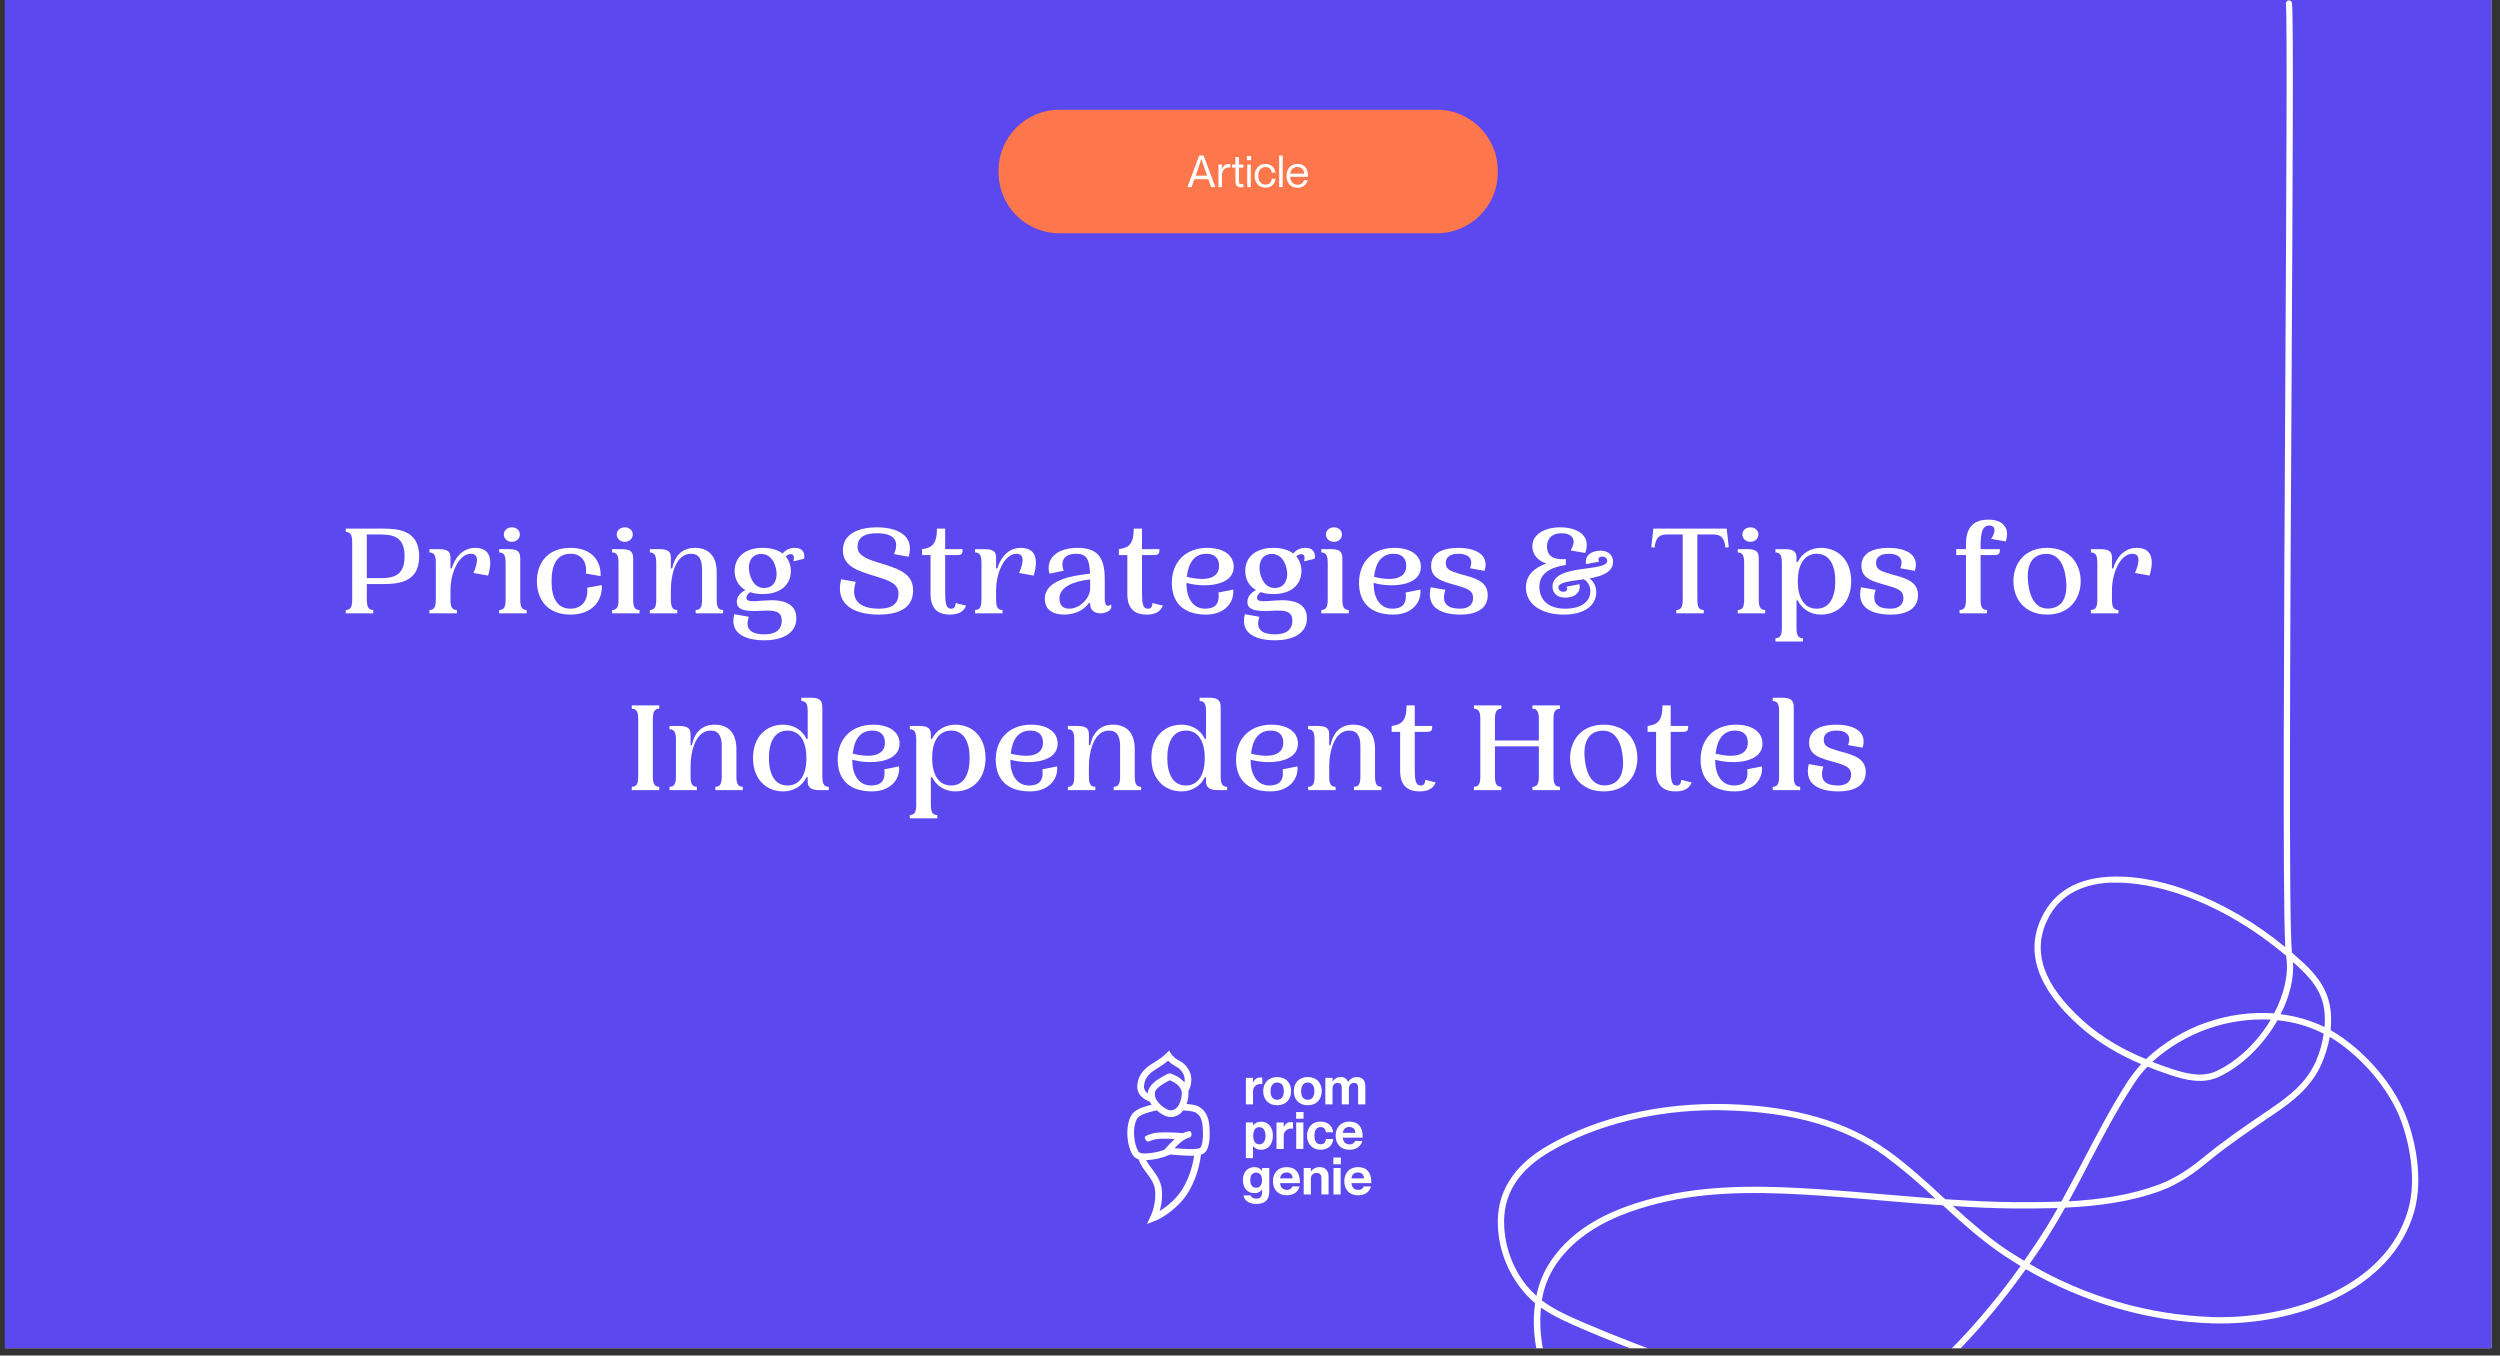 <svg xmlns="http://www.w3.org/2000/svg" xmlns:xlink="http://www.w3.org/1999/xlink" width="450" zoomAndPan="magnify" viewBox="0 0 337.5 183" height="244" preserveAspectRatio="xMidYMid meet" version="1.0"><rect x="0" y="0" width="337.5" height="183" fill="#333333" stroke="none"/><defs><g/><clipPath id="3d0218a67b"><path d="M 0.668 0 L 336.336 0 L 336.336 182.004 L 0.668 182.004 Z M 0.668 0 " clip-rule="nonzero"/></clipPath><clipPath id="9d3db6e98d"><path d="M 134.809 14.816 L 202.215 14.816 L 202.215 31.488 L 134.809 31.488 Z M 134.809 14.816 " clip-rule="nonzero"/></clipPath><clipPath id="ce0a4ad530"><path d="M 143.012 14.816 L 193.988 14.816 C 198.52 14.816 202.195 18.488 202.195 23.02 L 202.195 23.285 C 202.195 27.816 198.52 31.488 193.988 31.488 L 143.012 31.488 C 138.48 31.488 134.809 27.816 134.809 23.285 L 134.809 23.02 C 134.809 18.488 138.48 14.816 143.012 14.816 Z M 143.012 14.816 " clip-rule="nonzero"/></clipPath><clipPath id="1b887e39f8"><path d="M 167 145 L 185.809 145 L 185.809 163 L 167 163 Z M 167 145 " clip-rule="nonzero"/></clipPath><clipPath id="d152e47d12"><path d="M 152 141.223 L 164 141.223 L 164 165.84 L 152 165.84 Z M 152 141.223 " clip-rule="nonzero"/></clipPath><clipPath id="9c9b0a9e16"><path d="M 202.195 0 L 326.766 0 L 326.766 182.004 L 202.195 182.004 Z M 202.195 0 " clip-rule="nonzero"/></clipPath></defs><g clip-path="url(#3d0218a67b)"><path fill="#ffffff" d="M 0.668 0 L 336.336 0 L 336.336 182.004 L 0.668 182.004 Z M 0.668 0 " fill-opacity="1" fill-rule="nonzero"/><path fill="#5b48ee" d="M 0.668 0 L 336.336 0 L 336.336 182.004 L 0.668 182.004 Z M 0.668 0 " fill-opacity="1" fill-rule="nonzero"/></g><g clip-path="url(#9d3db6e98d)"><g clip-path="url(#ce0a4ad530)"><path fill="#fe764b" d="M 134.809 14.816 L 202.215 14.816 L 202.215 31.488 L 134.809 31.488 Z M 134.809 14.816 " fill-opacity="1" fill-rule="nonzero"/></g></g><g fill="#ffffff" fill-opacity="1"><g transform="translate(160.227, 25.259)"><g><path d="M 2.895 -1.066 L 3.27 0 L 3.848 0 L 2.262 -4.266 L 1.66 -4.266 L 0.082 0 L 0.637 0 L 1.016 -1.066 Z M 1.195 -1.547 L 1.953 -3.77 L 1.965 -3.77 L 2.723 -1.547 Z M 1.195 -1.547 "/></g></g></g><g fill="#ffffff" fill-opacity="1"><g transform="translate(164.16, 25.259)"><g><path d="M 0.328 -3.043 L 0.328 0 L 0.805 0 L 0.805 -1.625 C 0.805 -2.207 1.18 -2.648 1.742 -2.648 C 1.812 -2.648 1.867 -2.645 1.938 -2.633 L 1.938 -3.109 C 1.855 -3.121 1.773 -3.125 1.66 -3.125 C 1.223 -3.125 0.98 -2.84 0.816 -2.441 L 0.805 -2.441 L 0.805 -3.043 Z M 0.328 -3.043 "/></g></g></g><g fill="#ffffff" fill-opacity="1"><g transform="translate(166.219, 25.259)"><g><path d="M 0.121 -3.043 L 0.121 -2.625 L 0.566 -2.625 L 0.566 -0.816 C 0.566 -0.125 0.879 0.031 1.324 0.031 C 1.434 0.031 1.504 0.023 1.641 0 L 1.641 -0.406 C 1.539 -0.395 1.492 -0.387 1.391 -0.387 C 1.121 -0.387 1.043 -0.473 1.043 -0.793 L 1.043 -2.625 L 1.641 -2.625 L 1.641 -3.043 L 1.043 -3.043 L 1.043 -4.059 L 0.566 -4.059 L 0.566 -3.043 Z M 0.121 -3.043 "/></g></g></g><g fill="#ffffff" fill-opacity="1"><g transform="translate(168.051, 25.259)"><g><path d="M 0.281 -4.207 L 0.281 -3.633 L 0.852 -3.633 L 0.852 -4.207 Z M 0.328 -3.043 L 0.328 0 L 0.805 0 L 0.805 -3.043 Z M 0.328 -3.043 "/></g></g></g><g fill="#ffffff" fill-opacity="1"><g transform="translate(169.184, 25.259)"><g><path d="M 2.5 -1.945 L 3 -1.945 C 2.93 -2.625 2.418 -3.125 1.664 -3.125 C 0.777 -3.125 0.191 -2.477 0.191 -1.523 C 0.191 -0.566 0.777 0.082 1.664 0.082 C 2.418 0.082 2.961 -0.43 3 -1.121 L 2.5 -1.121 C 2.477 -0.758 2.281 -0.336 1.664 -0.336 C 0.941 -0.336 0.691 -0.949 0.691 -1.523 C 0.691 -2.094 0.941 -2.711 1.664 -2.711 C 2.273 -2.711 2.477 -2.281 2.5 -1.945 Z M 2.5 -1.945 "/></g></g></g><g fill="#ffffff" fill-opacity="1"><g transform="translate(172.359, 25.259)"><g><path d="M 0.328 -4.266 L 0.328 0 L 0.805 0 L 0.805 -4.266 Z M 0.328 -4.266 "/></g></g></g><g fill="#ffffff" fill-opacity="1"><g transform="translate(173.493, 25.259)"><g><path d="M 1.672 0.09 C 2.453 0.09 2.883 -0.371 3.039 -0.938 L 2.555 -0.938 C 2.5 -0.723 2.273 -0.32 1.676 -0.32 C 1.008 -0.32 0.703 -0.859 0.691 -1.395 L 3.074 -1.395 C 3.078 -1.445 3.078 -1.547 3.078 -1.637 C 3.078 -2.523 2.559 -3.133 1.672 -3.133 C 0.77 -3.133 0.191 -2.5 0.191 -1.527 C 0.191 -0.602 0.711 0.09 1.672 0.09 Z M 1.648 -2.723 C 2.215 -2.723 2.57 -2.316 2.57 -1.812 L 0.691 -1.812 C 0.723 -2.344 1.121 -2.723 1.648 -2.723 Z M 1.648 -2.723 "/></g></g></g><g clip-path="url(#1b887e39f8)"><path fill="#ffffff" d="M 168.191 145.516 L 168.191 149.094 L 169.16 149.094 L 169.16 147.363 C 169.152 147.227 169.172 147.094 169.223 146.965 C 169.27 146.836 169.344 146.723 169.441 146.625 C 169.535 146.527 169.648 146.453 169.777 146.402 C 169.906 146.352 170.039 146.328 170.18 146.332 C 170.258 146.332 170.336 146.34 170.414 146.355 L 170.414 145.48 C 170.309 145.465 170.199 145.457 170.094 145.461 C 169.664 145.461 169.359 145.727 169.176 146.125 L 169.16 146.125 L 169.16 145.516 Z M 172.418 149.207 C 173.602 149.207 174.301 148.426 174.301 147.297 C 174.301 146.172 173.594 145.402 172.426 145.402 C 171.238 145.402 170.531 146.191 170.531 147.312 C 170.531 148.434 171.242 149.207 172.418 149.207 Z M 172.426 148.473 C 171.832 148.473 171.527 148.02 171.527 147.305 C 171.527 146.594 171.832 146.141 172.426 146.141 C 173.02 146.141 173.316 146.59 173.316 147.305 C 173.316 148.02 173.012 148.469 172.426 148.469 Z M 176.543 149.207 C 177.727 149.207 178.434 148.426 178.434 147.297 C 178.434 146.172 177.73 145.398 176.559 145.398 C 175.367 145.398 174.66 146.188 174.66 147.309 C 174.66 148.43 175.367 149.207 176.543 149.207 Z M 176.551 148.473 C 175.957 148.473 175.652 148.02 175.652 147.305 C 175.652 146.594 175.957 146.141 176.551 146.141 C 177.145 146.141 177.441 146.59 177.441 147.305 C 177.441 148.02 177.137 148.469 176.551 148.469 Z M 178.918 149.098 L 179.891 149.098 L 179.891 146.98 C 179.891 146.461 180.16 146.195 180.574 146.195 C 181.023 146.195 181.137 146.426 181.137 146.941 L 181.137 149.094 L 182.102 149.094 L 182.102 146.98 C 182.102 146.461 182.371 146.195 182.781 146.195 C 183.234 146.195 183.344 146.426 183.344 146.941 L 183.344 149.094 L 184.32 149.094 L 184.32 146.648 C 184.32 145.852 183.918 145.402 183.188 145.402 C 182.609 145.402 182.277 145.676 181.984 146.035 L 181.973 146.035 C 181.902 145.836 181.777 145.676 181.602 145.559 C 181.426 145.445 181.23 145.391 181.016 145.402 C 180.531 145.395 180.16 145.598 179.906 146.008 L 179.891 146.008 L 179.891 145.516 L 178.922 145.516 Z M 169.176 154.727 C 169.449 155.066 169.809 155.23 170.25 155.219 C 171.199 155.219 171.84 154.496 171.84 153.32 C 171.84 152.148 171.199 151.426 170.25 151.426 C 169.812 151.418 169.453 151.582 169.176 151.914 L 169.16 151.914 L 169.16 151.531 L 168.191 151.531 L 168.191 156.348 L 169.16 156.348 L 169.16 154.723 Z M 170.008 152.168 C 170.547 152.168 170.844 152.621 170.844 153.32 C 170.844 154.023 170.555 154.484 170.008 154.484 C 169.492 154.484 169.184 154.062 169.184 153.32 C 169.184 152.582 169.492 152.164 170.008 152.164 Z M 172.328 151.535 L 172.328 155.113 L 173.301 155.113 L 173.301 153.383 C 173.293 153.246 173.312 153.113 173.359 152.984 C 173.41 152.855 173.48 152.742 173.578 152.645 C 173.676 152.547 173.789 152.473 173.918 152.422 C 174.047 152.371 174.18 152.348 174.316 152.352 C 174.395 152.355 174.473 152.363 174.551 152.375 L 174.551 151.504 C 174.445 151.488 174.34 151.48 174.234 151.484 C 173.801 151.484 173.5 151.75 173.312 152.148 L 173.301 152.148 L 173.301 151.531 Z M 174.977 150.125 L 174.977 151.031 L 175.98 151.031 L 175.98 150.125 Z M 174.988 151.531 L 174.988 155.109 L 175.957 155.109 L 175.957 151.531 Z M 178.996 152.855 L 179.98 152.855 C 179.895 152.023 179.266 151.414 178.262 151.414 C 177.164 151.414 176.449 152.203 176.449 153.316 C 176.449 154.43 177.164 155.219 178.285 155.219 C 179.281 155.219 179.93 154.613 179.98 153.766 L 178.996 153.766 C 178.969 154.121 178.809 154.48 178.277 154.48 C 177.695 154.48 177.449 153.988 177.449 153.316 C 177.449 152.648 177.703 152.156 178.277 152.156 C 178.809 152.156 178.969 152.535 178.996 152.855 Z M 182.16 155.219 C 183.148 155.219 183.723 154.73 183.922 154.023 L 182.938 154.023 C 182.867 154.227 182.668 154.492 182.18 154.492 C 181.648 154.492 181.297 154.113 181.289 153.582 L 183.957 153.582 L 183.957 153.375 C 183.957 152.137 183.34 151.414 182.16 151.414 C 180.98 151.414 180.312 152.238 180.312 153.316 C 180.312 154.43 180.992 155.219 182.16 155.219 Z M 182.152 152.137 C 182.656 152.137 182.973 152.441 182.973 152.934 L 181.289 152.934 C 181.332 152.438 181.664 152.137 182.152 152.137 Z M 170.383 160.895 C 170.383 161.543 170.152 161.816 169.586 161.816 C 169.117 161.816 168.926 161.621 168.855 161.379 L 167.867 161.379 C 167.973 161.98 168.496 162.531 169.586 162.531 C 170.672 162.531 171.352 162.082 171.352 160.879 L 171.352 157.676 L 170.383 157.676 L 170.383 158.055 L 170.371 158.055 C 170.109 157.715 169.766 157.551 169.336 157.562 C 168.418 157.562 167.789 158.25 167.789 159.32 C 167.789 160.391 168.418 161.078 169.336 161.078 C 169.77 161.094 170.113 160.93 170.371 160.586 L 170.383 160.586 Z M 169.578 158.305 C 170.094 158.305 170.371 158.668 170.371 159.32 C 170.371 159.973 170.094 160.344 169.578 160.344 C 169.039 160.344 168.785 159.938 168.785 159.32 C 168.785 158.703 169.031 158.305 169.578 158.305 Z M 173.688 161.363 C 174.68 161.363 175.254 160.875 175.449 160.168 L 174.469 160.168 C 174.398 160.371 174.199 160.637 173.711 160.637 C 173.18 160.637 172.828 160.258 172.82 159.727 L 175.484 159.727 L 175.484 159.523 C 175.484 158.285 174.871 157.562 173.688 157.562 C 172.508 157.562 171.844 158.391 171.844 159.469 C 171.844 160.57 172.523 161.363 173.695 161.363 Z M 173.688 158.281 C 174.191 158.281 174.508 158.586 174.508 159.086 L 172.82 159.086 C 172.863 158.578 173.195 158.277 173.684 158.277 Z M 176 161.254 L 176.969 161.254 L 176.969 159.137 C 176.969 158.621 177.273 158.355 177.762 158.355 C 178.191 158.355 178.391 158.586 178.391 159.102 L 178.391 161.25 L 179.359 161.25 L 179.359 158.809 C 179.359 157.988 178.863 157.562 178.172 157.562 C 177.543 157.562 177.172 157.855 176.98 158.164 L 176.969 158.164 L 176.969 157.676 L 176 157.676 Z M 180.004 156.27 L 180.004 157.176 L 181.012 157.176 L 181.012 156.27 Z M 180.02 157.68 L 180.02 161.254 L 180.988 161.254 L 180.988 157.676 Z M 183.328 161.363 C 184.316 161.363 184.891 160.875 185.09 160.168 L 184.105 160.168 C 184.035 160.371 183.836 160.637 183.348 160.637 C 182.816 160.637 182.465 160.258 182.457 159.727 L 185.125 159.727 L 185.125 159.523 C 185.125 158.285 184.508 157.562 183.328 157.562 C 182.145 157.562 181.48 158.391 181.48 159.469 C 181.473 160.57 182.152 161.363 183.32 161.363 Z M 183.32 158.281 C 183.82 158.281 184.141 158.586 184.141 159.086 L 182.449 159.086 C 182.492 158.578 182.824 158.277 183.312 158.277 Z M 183.32 158.281 " fill-opacity="1" fill-rule="nonzero"/></g><g clip-path="url(#d152e47d12)"><path fill="#ffffff" d="M 163.266 152.035 C 163.184 150.895 162.809 150.078 162.148 149.609 C 161.652 149.18 160.965 149.113 160.305 149.047 L 160.188 149.035 C 160.391 148.465 160.477 147.879 160.438 147.273 C 160.828 146.684 161.02 145.473 160.57 144.605 C 160.09 143.68 159.605 143.414 159.137 143.152 L 158.984 143.07 C 158.652 142.875 158.371 142.629 158.137 142.324 C 158.027 142.164 157.926 141.996 157.84 141.82 L 157.422 142.234 C 157.047 142.605 156.527 142.984 155.742 143.473 C 154.73 144.09 153.738 144.828 153.543 146.422 C 153.391 147.668 154.316 148.418 155.219 148.715 C 155.289 148.863 155.375 149.004 155.469 149.137 C 154.547 149.371 153.344 149.695 152.816 150.43 C 152.152 151.355 152.176 152.895 152.195 153.344 C 152.242 154.285 152.523 155.312 152.895 155.891 C 153.09 156.199 153.363 156.402 153.715 156.512 C 153.965 157.32 154.508 157.973 154.941 158.551 C 155.426 159.199 155.832 159.82 155.934 160.668 C 156.016 161.5 155.938 162.324 155.711 163.129 C 155.637 163.406 155.547 163.676 155.441 163.941 C 155.336 164.195 154.844 165.242 154.844 165.242 C 154.844 165.242 156.125 164.746 156.223 164.695 C 156.5 164.562 156.77 164.414 157.031 164.254 C 157.926 163.699 158.73 163.031 159.441 162.258 C 161.055 160.5 161.898 157.879 162.133 155.879 C 162.191 155.863 162.25 155.844 162.309 155.82 C 162.871 155.602 163.492 154.766 163.266 152.035 Z M 155.574 164.004 Z M 155.574 164.004 Z M 155.977 148.168 C 155.977 148.168 155.801 147.59 156.004 147.238 C 156.316 146.703 157.152 146.25 157.652 145.98 C 157.754 145.926 157.84 145.879 157.922 145.832 C 158.199 145.941 158.812 146.266 159.039 146.516 C 159.234 146.719 159.387 146.953 159.496 147.215 C 159.52 147.281 159.535 147.348 159.539 147.418 C 159.562 148.047 159.422 148.637 159.125 149.188 C 158.898 149.57 158.605 149.805 158.258 149.883 C 157.855 149.973 157.184 149.645 156.617 149.086 C 156.336 148.828 156.121 148.523 155.977 148.172 Z M 154.445 146.531 C 154.594 145.332 155.336 144.781 156.215 144.238 C 156.734 143.93 157.23 143.586 157.695 143.203 C 157.949 143.465 158.238 143.688 158.559 143.871 L 158.691 143.945 C 159.105 144.172 159.406 144.344 159.766 145.023 C 159.93 145.379 159.973 145.754 159.902 146.137 C 159.848 146.066 159.789 145.996 159.723 145.922 C 159.422 145.633 159.086 145.398 158.707 145.215 C 158.297 145 158.07 144.91 157.863 144.91 C 157.656 144.91 157.359 145.117 157.215 145.199 C 156.594 145.535 155.656 146.043 155.215 146.797 C 155.062 147.043 154.973 147.309 154.945 147.594 C 154.766 147.48 154.629 147.328 154.539 147.133 C 154.449 146.941 154.418 146.738 154.445 146.531 Z M 158.777 161.652 C 158.121 162.367 157.383 162.98 156.559 163.488 L 156.594 163.355 C 156.855 162.441 156.938 161.508 156.844 160.562 C 156.711 159.469 156.172 158.684 155.68 158.016 C 155.297 157.5 154.957 157.074 154.738 156.613 C 155.871 156.574 156.949 156.32 157.984 155.859 L 158.621 155.91 C 159.426 155.973 160.172 156.031 160.805 156.031 C 160.938 156.031 161.07 156.031 161.207 156.023 C 160.945 157.855 160.164 160.145 158.777 161.652 Z M 161.984 154.984 C 161.863 155.031 161.734 155.062 161.605 155.082 C 160.934 155.191 159.895 155.109 158.691 155.016 L 158.559 155.004 C 158.809 154.738 159.074 154.488 159.352 154.25 C 159.773 153.898 160.156 153.668 160.52 153.586 C 160.727 153.547 160.836 153.426 160.848 153.215 L 160.848 153.012 C 160.852 152.918 160.82 152.844 160.754 152.781 C 160.688 152.719 160.605 152.695 160.516 152.707 C 160.23 152.754 159.961 152.84 159.707 152.973 C 159.707 152.973 159.645 152.973 159.617 152.973 C 158.613 152.883 157.609 152.852 156.602 152.883 C 155.938 152.902 155.305 153.055 154.703 153.348 C 154.625 153.391 154.578 153.453 154.555 153.539 C 154.535 153.625 154.547 153.707 154.598 153.781 L 154.707 153.953 C 154.758 154.027 154.832 154.074 154.918 154.098 C 155.008 154.121 155.094 154.109 155.176 154.066 C 155.645 153.859 156.141 153.746 156.656 153.734 C 157.297 153.711 157.938 153.723 158.578 153.773 C 158.086 154.234 157.617 154.719 157.176 155.227 C 156.316 155.539 155.43 155.703 154.516 155.719 C 154.355 155.723 154.195 155.707 154.039 155.668 C 153.875 155.637 153.746 155.547 153.66 155.402 C 153.414 155.023 153.145 154.176 153.102 153.293 C 153.051 152.309 153.227 151.406 153.555 150.949 C 153.906 150.457 155.09 150.152 155.793 149.98 C 155.93 149.949 156.039 149.918 156.145 149.891 C 156.535 150.234 157.297 150.805 158.105 150.805 C 158.223 150.805 158.34 150.793 158.457 150.766 C 158.996 150.637 159.426 150.348 159.742 149.895 C 159.902 149.914 160.062 149.93 160.215 149.945 C 160.789 150.004 161.285 150.051 161.559 150.297 L 161.602 150.332 C 162.039 150.637 162.293 151.23 162.359 152.105 C 162.523 154.102 162.172 154.91 161.984 154.984 Z M 161.984 154.984 " fill-opacity="1" fill-rule="nonzero"/></g><g clip-path="url(#9c9b0a9e16)"><path fill="#ffffff" d="M 230.242 198.562 C 225.562 198.562 221.25 197.629 217.879 195.871 C 212.973 193.316 209.34 189.348 208.148 185.207 C 206.961 181.066 206.902 178.371 207.242 175.934 C 206.574 175.371 205.969 174.75 205.43 174.062 C 204.469 172.871 203.715 171.559 203.168 170.133 C 202.621 168.703 202.305 167.223 202.223 165.695 C 201.941 161.102 204.238 157.359 209 154.637 C 215.664 150.809 224.23 148.824 233.105 149.051 C 241.98 149.277 249.328 151.348 254.855 155.316 C 257.551 157.246 260.02 159.516 262.398 161.699 L 262.625 161.895 C 265.746 162.094 268.867 162.266 271.957 162.293 C 274.027 162.293 276.152 162.293 278.281 162.207 C 279.301 160.336 280.293 158.465 281.285 156.594 C 283.129 153.078 285.031 149.418 287.242 145.988 C 287.789 145.168 288.395 144.395 289.055 143.66 C 286.277 142.473 283.301 140.855 280.605 138.414 C 275.02 133.395 273.348 128.461 275.672 123.754 C 277.289 120.438 280.32 118.621 284.66 118.367 C 289 118.109 293.227 119.414 295.41 120.238 C 300.199 122.051 304.566 124.594 308.512 127.867 C 308.141 120.891 308.34 84.676 308.512 52.461 C 308.652 26.742 308.793 2.465 308.594 0.539 C 308.578 0.418 308.605 0.312 308.68 0.219 C 308.75 0.125 308.848 0.07 308.965 0.055 C 309.078 0.039 309.184 0.066 309.273 0.141 C 309.363 0.215 309.41 0.309 309.418 0.426 C 309.645 2.438 309.504 25.605 309.359 52.461 C 309.164 86.52 308.965 125.059 309.418 128.605 L 311.035 130.051 C 312.848 131.781 314.551 133.82 314.691 137.141 C 314.715 137.785 314.695 138.426 314.637 139.066 L 315.516 139.605 C 319.457 142.16 322.973 146.27 324.645 150.297 C 326.035 153.617 327.199 159.059 325.922 163.543 C 322.859 174.375 309.672 178.969 298.754 178.656 C 289.992 178.402 281.344 175.879 273.488 171.34 C 267.93 179.137 261.973 185.348 255.707 189.859 C 249.867 194.055 243.285 196.863 236.648 197.996 C 234.531 198.367 232.395 198.555 230.242 198.562 Z M 208.035 176.527 C 207.781 178.77 207.98 181.547 208.973 184.953 C 210.105 188.895 213.566 192.695 218.273 195.133 C 222.98 197.57 229.645 198.336 236.508 197.176 C 243.359 195.926 249.598 193.25 255.227 189.148 C 261.379 184.727 267.277 178.598 272.777 170.914 L 270.625 169.555 C 267.59 167.539 264.895 165.102 262.285 162.719 C 259.621 162.547 256.953 162.32 254.348 162.094 C 251.738 161.867 248.418 161.586 245.441 161.387 C 239.203 160.988 231.941 160.676 225.051 162.18 C 217.707 163.824 212.941 166.52 210.078 170.66 C 209.074 172.152 208.43 173.789 208.148 175.566 C 209.133 176.273 210.172 176.891 211.27 177.41 C 214.418 178.91 219.465 180.895 221.961 181.832 C 228.258 184.188 233.93 186.059 239.258 187.59 C 239.371 187.617 239.457 187.68 239.512 187.781 C 239.57 187.883 239.578 187.988 239.543 188.098 C 239.516 188.211 239.453 188.297 239.352 188.352 C 239.25 188.41 239.145 188.418 239.031 188.383 C 233.672 186.879 228 185.008 221.648 182.625 C 219.152 181.691 214.078 179.707 210.902 178.176 C 209.898 177.707 208.945 177.16 208.035 176.527 Z M 274 170.629 C 277.762 172.836 281.738 174.543 285.93 175.758 C 290.121 176.973 294.395 177.656 298.754 177.805 C 309.391 178.09 322.152 173.695 325.102 163.312 C 326.32 159.031 325.184 153.812 323.879 150.637 C 322.234 146.727 318.859 142.781 315.062 140.316 L 314.523 139.977 C 314.289 141.227 313.918 142.438 313.418 143.605 C 312.027 146.754 309.617 148.598 307.062 150.355 L 306.242 150.895 C 303.547 152.766 300.711 154.664 298.133 156.793 C 296.316 158.293 294.273 159.797 291.695 160.762 C 287.582 162.266 283.188 162.832 278.789 163.031 C 277.77 164.844 276.691 166.633 275.559 168.363 Z M 231.715 149.871 C 223.492 149.871 215.609 151.801 209.426 155.375 C 204.891 157.984 202.82 161.328 203.074 165.641 C 203.152 167.082 203.445 168.48 203.961 169.828 C 204.473 171.18 205.18 172.422 206.078 173.551 C 206.488 174.051 206.934 174.512 207.414 174.941 C 207.754 173.219 208.418 171.633 209.398 170.176 C 212.375 165.84 217.309 163.031 224.883 161.359 C 231.887 159.828 239.203 160.137 245.5 160.535 C 248.477 160.734 251.48 160.988 254.402 161.242 L 261.266 161.812 C 259.086 159.734 256.789 157.797 254.375 155.996 C 248.957 152.141 242.012 150.129 233.078 149.902 Z M 263.648 162.805 C 265.973 164.93 268.41 167.059 271.078 168.844 L 273.262 170.207 L 274.848 167.879 C 275.898 166.32 276.863 164.73 277.797 163.086 C 275.812 163.145 273.887 163.145 271.957 163.145 C 269.176 163.117 266.398 163.004 263.648 162.805 Z M 289.906 144.004 C 289.176 144.754 288.531 145.578 287.98 146.469 C 285.766 149.844 283.867 153.473 282.023 156.992 C 281.145 158.691 280.238 160.449 279.273 162.18 C 283.414 161.953 287.555 161.359 291.383 159.941 C 293.848 159.031 295.836 157.586 297.594 156.141 C 300.23 153.984 303.039 152.055 305.789 150.184 L 306.582 149.645 C 309.02 147.973 311.348 146.215 312.652 143.266 C 313.164 142.074 313.512 140.832 313.699 139.551 C 311.734 138.551 309.656 137.945 307.461 137.734 C 305.645 140.941 302.809 143.832 299.578 145.363 C 297.422 146.383 295.07 145.844 292.855 145.078 C 291.949 144.77 290.957 144.426 289.906 144.004 Z M 290.559 143.352 C 291.469 143.719 292.316 144.004 293.141 144.285 C 295.184 144.965 297.336 145.477 299.207 144.598 C 302.215 143.18 304.824 140.57 306.555 137.648 C 305.098 137.578 303.652 137.648 302.211 137.859 C 300.77 138.07 299.363 138.422 297.992 138.91 C 296.617 139.398 295.309 140.02 294.055 140.766 C 292.805 141.512 291.641 142.375 290.559 143.352 Z M 285.766 119.16 L 284.719 119.16 C 280.691 119.414 277.91 121.09 276.438 124.094 C 274.281 128.488 275.84 132.941 281.172 137.762 C 283.867 140.203 286.902 141.82 289.707 142.98 C 290.859 141.898 292.109 140.945 293.457 140.121 C 294.809 139.297 296.227 138.617 297.715 138.086 C 299.203 137.555 300.727 137.18 302.293 136.961 C 303.859 136.746 305.43 136.691 307.008 136.801 C 308.367 134.219 309.02 131.41 308.625 129.027 C 304.457 125.512 299.832 122.734 295.098 121.004 C 293.168 120.293 289.512 119.16 285.766 119.16 Z M 307.887 136.914 C 309.957 137.172 311.93 137.746 313.812 138.641 C 313.867 138.152 313.875 137.66 313.84 137.168 C 313.758 134.73 312.766 132.855 310.438 130.672 L 309.559 129.879 C 309.703 132.121 309.078 134.586 307.887 136.914 Z M 307.887 136.914 " fill-opacity="1" fill-rule="nonzero"/></g><g fill="#ffffff" fill-opacity="1"><g transform="translate(45.986, 82.798)"><g><path d="M 5.371 -11.438 L 0.691 -11.438 L 0.691 -10.984 C 1.367 -10.984 1.559 -10.535 1.559 -9.566 L 1.559 -1.871 C 1.559 -0.902 1.367 -0.449 0.691 -0.449 L 0.691 0 L 4.402 0 L 4.402 -0.449 C 3.727 -0.449 3.535 -0.902 3.535 -1.871 L 3.535 -3.949 L 5.371 -3.949 C 7.418 -3.949 10.605 -3.934 10.605 -7.695 C 10.605 -11.438 7.418 -11.438 5.371 -11.438 Z M 5.441 -4.746 L 3.535 -4.746 L 3.535 -10.641 L 5.441 -10.641 C 7.484 -10.641 8.629 -10.016 8.629 -7.695 C 8.629 -5.371 7.484 -4.746 5.441 -4.746 Z M 5.441 -4.746 "/></g></g></g><g fill="#ffffff" fill-opacity="1"><g transform="translate(57.279, 82.798)"><g><path d="M 6.879 -8.836 C 5.008 -8.836 4.055 -7.277 3.707 -6.066 L 3.535 -6.066 L 3.535 -7.539 C 3.535 -8.578 2.789 -8.664 1.785 -8.664 L 0.691 -8.664 L 0.691 -8.215 C 1.367 -8.215 1.559 -7.762 1.559 -6.793 L 1.559 -1.871 C 1.559 -0.902 1.367 -0.449 0.691 -0.449 L 0.691 0 L 4.402 0 L 4.402 -0.449 C 3.727 -0.449 3.535 -0.902 3.535 -1.871 L 3.535 -3.117 C 3.535 -5.492 4.68 -8.039 6.289 -8.039 C 7.172 -8.039 7.434 -7.262 6.637 -5.441 L 8.613 -5.094 C 9.305 -7.434 8.801 -8.836 6.879 -8.836 Z M 6.879 -8.836 "/></g></g></g><g fill="#ffffff" fill-opacity="1"><g transform="translate(66.7, 82.798)"><g><path d="M 2.41 -9.652 C 3.031 -9.652 3.484 -10.086 3.484 -10.656 C 3.484 -11.176 3.031 -11.609 2.41 -11.609 C 1.766 -11.609 1.316 -11.176 1.316 -10.656 C 1.316 -10.086 1.766 -9.652 2.41 -9.652 Z M 3.535 -7.418 C 3.535 -8.578 2.875 -8.664 1.785 -8.664 L 0.691 -8.664 L 0.691 -8.215 C 1.367 -8.215 1.559 -7.762 1.559 -6.793 L 1.559 -1.871 C 1.559 -0.902 1.367 -0.449 0.691 -0.449 L 0.691 0 L 4.402 0 L 4.402 -0.449 C 3.727 -0.449 3.535 -0.902 3.535 -1.871 Z M 3.535 -7.418 "/></g></g></g><g fill="#ffffff" fill-opacity="1"><g transform="translate(71.792, 82.798)"><g><path d="M 0.691 -4.332 C 0.691 -1.992 1.992 0.172 5.234 0.172 C 7.938 0.172 9.547 -1.457 9.461 -3.812 L 7.484 -3.465 C 7.66 -1.645 6.652 -0.625 5.234 -0.625 C 3.363 -0.625 2.668 -2.164 2.668 -4.332 C 2.668 -6.496 3.363 -8.039 5.234 -8.039 C 6.652 -8.039 7.484 -7.02 7.312 -5.371 L 9.289 -5.023 C 9.375 -7.207 7.953 -8.836 5.25 -8.836 C 2.012 -8.836 0.691 -6.672 0.691 -4.332 Z M 0.691 -4.332 "/></g></g></g><g fill="#ffffff" fill-opacity="1"><g transform="translate(81.941, 82.798)"><g><path d="M 2.41 -9.652 C 3.031 -9.652 3.484 -10.086 3.484 -10.656 C 3.484 -11.176 3.031 -11.609 2.41 -11.609 C 1.766 -11.609 1.316 -11.176 1.316 -10.656 C 1.316 -10.086 1.766 -9.652 2.41 -9.652 Z M 3.535 -7.418 C 3.535 -8.578 2.875 -8.664 1.785 -8.664 L 0.691 -8.664 L 0.691 -8.215 C 1.367 -8.215 1.559 -7.762 1.559 -6.793 L 1.559 -1.871 C 1.559 -0.902 1.367 -0.449 0.691 -0.449 L 0.691 0 L 4.402 0 L 4.402 -0.449 C 3.727 -0.449 3.535 -0.902 3.535 -1.871 Z M 3.535 -7.418 "/></g></g></g><g fill="#ffffff" fill-opacity="1"><g transform="translate(87.033, 82.798)"><g><path d="M 9.723 -1.871 L 9.723 -5.527 C 9.723 -7.781 8.594 -8.836 6.773 -8.836 C 5.078 -8.836 4.07 -7.797 3.707 -6.066 L 3.535 -6.066 L 3.535 -7.539 C 3.535 -8.578 2.789 -8.664 1.785 -8.664 L 0.691 -8.664 L 0.691 -8.215 C 1.367 -8.215 1.559 -7.762 1.559 -6.793 L 1.559 -1.871 C 1.559 -0.902 1.367 -0.449 0.691 -0.449 L 0.691 0 L 4.402 0 L 4.402 -0.449 C 3.727 -0.449 3.535 -0.902 3.535 -1.871 L 3.535 -3.117 C 3.535 -5.492 4.332 -8.039 6.238 -8.039 C 7.328 -8.039 7.746 -7.277 7.746 -5.91 L 7.746 -1.871 C 7.746 -0.902 7.555 -0.449 6.879 -0.449 L 6.879 0 L 10.586 0 L 10.586 -0.449 C 9.91 -0.449 9.723 -0.902 9.723 -1.871 Z M 9.723 -1.871 "/></g></g></g><g fill="#ffffff" fill-opacity="1"><g transform="translate(98.308, 82.798)"><g><path d="M 10.242 -7.363 C 10.379 -8.023 10.172 -8.836 8.992 -8.836 C 8.336 -8.836 7.762 -8.594 7.348 -8.074 C 6.707 -8.559 5.805 -8.836 4.66 -8.836 C 2.219 -8.836 0.867 -7.539 0.867 -5.719 C 0.867 -4.609 1.367 -3.691 2.32 -3.137 C 1.613 -2.789 1.16 -2.199 1.16 -1.559 C 1.16 -0.504 2.113 -0.191 4.625 -0.348 C 6.273 -0.434 7.227 -0.293 7.227 0.988 C 7.227 2.199 6.41 2.84 4.902 2.84 C 3.516 2.84 2.098 2.426 2.789 0.469 L 0.812 0.121 C 0.121 2.875 2.547 3.641 4.902 3.641 C 7.172 3.641 9.199 2.789 9.199 0.676 C 9.199 -1.352 7.434 -1.922 4.957 -1.734 C 3.031 -1.559 2.461 -1.578 2.461 -2.113 C 2.461 -2.355 2.598 -2.566 2.945 -2.859 C 3.43 -2.688 4.004 -2.598 4.66 -2.598 C 7.105 -2.598 8.457 -3.898 8.457 -5.719 C 8.457 -6.48 8.215 -7.141 7.762 -7.676 C 7.918 -7.848 8.18 -7.988 8.438 -7.988 C 8.77 -7.988 8.992 -7.746 8.801 -7.02 Z M 5.355 -3.484 C 4.09 -3.172 3.207 -4.004 2.895 -5.336 C 2.582 -6.551 2.965 -7.695 3.969 -7.953 C 5.234 -8.246 6.117 -7.434 6.43 -6.117 C 6.742 -4.887 6.359 -3.742 5.355 -3.484 Z M 5.355 -3.484 "/></g></g></g><g fill="#ffffff" fill-opacity="1"><g transform="translate(108.752, 82.798)"><g/></g></g><g fill="#ffffff" fill-opacity="1"><g transform="translate(112.701, 82.798)"><g><path d="M 1.09 -8.523 C 1.09 -6.238 3.273 -5.699 5.578 -4.973 C 7.328 -4.418 8.594 -4.02 8.594 -2.668 C 8.594 -1.336 7.797 -0.625 5.961 -0.625 C 3.918 -0.625 1.922 -1.352 2.824 -4.246 L 0.848 -4.594 C -0.051 -0.832 3.102 0.172 5.926 0.172 C 8.352 0.172 10.57 -0.539 10.57 -3.102 C 10.57 -5.527 8.336 -6.082 5.789 -6.879 C 4.297 -7.348 3.066 -7.797 3.066 -8.977 C 3.066 -10.137 3.848 -10.812 5.699 -10.812 C 7.625 -10.812 8.891 -10.066 7.988 -7.988 L 9.965 -7.641 C 10.863 -10.605 8.246 -11.609 5.699 -11.609 C 3.223 -11.609 1.09 -10.727 1.09 -8.523 Z M 1.09 -8.523 "/></g></g></g><g fill="#ffffff" fill-opacity="1"><g transform="translate(123.785, 82.798)"><g><path d="M 5.234 -1.387 C 5.199 -0.848 5.023 -0.625 4.609 -0.625 C 3.898 -0.625 3.812 -1.422 3.812 -2.945 L 3.812 -7.867 L 5.492 -7.867 C 6.168 -7.867 6.168 -8.215 6.168 -8.664 L 3.812 -8.664 L 3.812 -11.438 L 2.703 -11.438 C 2.703 -9.219 1.922 -8.836 0.691 -8.664 L 0.691 -7.867 L 1.836 -7.867 L 1.836 -2.582 C 1.836 -0.277 3.223 0.172 4.453 0.172 C 5.527 0.172 6.289 -0.156 6.637 -1.039 Z M 5.234 -1.387 "/></g></g></g><g fill="#ffffff" fill-opacity="1"><g transform="translate(130.938, 82.798)"><g><path d="M 6.879 -8.836 C 5.008 -8.836 4.055 -7.277 3.707 -6.066 L 3.535 -6.066 L 3.535 -7.539 C 3.535 -8.578 2.789 -8.664 1.785 -8.664 L 0.691 -8.664 L 0.691 -8.215 C 1.367 -8.215 1.559 -7.762 1.559 -6.793 L 1.559 -1.871 C 1.559 -0.902 1.367 -0.449 0.691 -0.449 L 0.691 0 L 4.402 0 L 4.402 -0.449 C 3.727 -0.449 3.535 -0.902 3.535 -1.871 L 3.535 -3.117 C 3.535 -5.492 4.68 -8.039 6.289 -8.039 C 7.172 -8.039 7.434 -7.262 6.637 -5.441 L 8.613 -5.094 C 9.305 -7.434 8.801 -8.836 6.879 -8.836 Z M 6.879 -8.836 "/></g></g></g><g fill="#ffffff" fill-opacity="1"><g transform="translate(140.36, 82.798)"><g><path d="M 8.785 -1.992 L 8.785 -4.574 C 8.785 -7.625 7.762 -8.836 5.094 -8.836 C 2.164 -8.836 0.797 -7.262 1.316 -5.355 L 3.242 -5.754 C 2.719 -7.141 3.395 -8.039 4.922 -8.039 C 6.41 -8.039 6.723 -7.172 6.793 -5.355 C 4.367 -5.078 0.691 -4.504 0.691 -1.977 C 0.691 -0.504 1.715 0.172 3.328 0.172 C 4.781 0.172 6.012 -0.469 6.637 -1.387 L 6.809 -1.387 L 6.809 -1.18 C 6.863 -0.207 7.66 0 8.215 0 C 8.801 0 9.41 -0.242 9.652 -0.691 L 9.652 -1.195 C 9.133 -0.848 8.785 -0.953 8.785 -1.992 Z M 6.809 -3.535 L 6.809 -3.328 C 6.809 -2.078 5.441 -0.625 3.984 -0.625 C 3.117 -0.625 2.668 -1.074 2.668 -2.027 C 2.668 -3.551 4.594 -4.348 6.809 -4.574 Z M 6.809 -3.535 "/></g></g></g><g fill="#ffffff" fill-opacity="1"><g transform="translate(150.353, 82.798)"><g><path d="M 5.234 -1.387 C 5.199 -0.848 5.023 -0.625 4.609 -0.625 C 3.898 -0.625 3.812 -1.422 3.812 -2.945 L 3.812 -7.867 L 5.492 -7.867 C 6.168 -7.867 6.168 -8.215 6.168 -8.664 L 3.812 -8.664 L 3.812 -11.438 L 2.703 -11.438 C 2.703 -9.219 1.922 -8.836 0.691 -8.664 L 0.691 -7.867 L 1.836 -7.867 L 1.836 -2.582 C 1.836 -0.277 3.223 0.172 4.453 0.172 C 5.527 0.172 6.289 -0.156 6.637 -1.039 Z M 5.234 -1.387 "/></g></g></g><g fill="#ffffff" fill-opacity="1"><g transform="translate(157.506, 82.798)"><g><path d="M 6.984 -2.809 C 7.191 -1.195 6.445 -0.625 5.18 -0.625 C 3.641 -0.625 2.668 -1.941 2.668 -3.984 L 2.668 -4.105 C 4.973 -3.449 9.047 -3.621 9.047 -6.289 C 9.047 -7.867 7.625 -8.836 5.477 -8.836 C 2.668 -8.836 0.691 -7.051 0.691 -4.105 C 0.691 -1.68 2.012 0.172 5.32 0.172 C 7.867 0.172 9.148 -1.508 8.977 -3.207 Z M 5.355 -8.039 C 6.516 -8.039 7.07 -7.398 7.07 -6.41 C 7.07 -4.887 5.648 -4.211 2.719 -4.922 C 2.91 -6.773 3.707 -8.039 5.355 -8.039 Z M 5.355 -8.039 "/></g></g></g><g fill="#ffffff" fill-opacity="1"><g transform="translate(167.239, 82.798)"><g><path d="M 10.242 -7.363 C 10.379 -8.023 10.172 -8.836 8.992 -8.836 C 8.336 -8.836 7.762 -8.594 7.348 -8.074 C 6.707 -8.559 5.805 -8.836 4.66 -8.836 C 2.219 -8.836 0.867 -7.539 0.867 -5.719 C 0.867 -4.609 1.367 -3.691 2.32 -3.137 C 1.613 -2.789 1.16 -2.199 1.16 -1.559 C 1.16 -0.504 2.113 -0.191 4.625 -0.348 C 6.273 -0.434 7.227 -0.293 7.227 0.988 C 7.227 2.199 6.41 2.84 4.902 2.84 C 3.516 2.84 2.098 2.426 2.789 0.469 L 0.812 0.121 C 0.121 2.875 2.547 3.641 4.902 3.641 C 7.172 3.641 9.199 2.789 9.199 0.676 C 9.199 -1.352 7.434 -1.922 4.957 -1.734 C 3.031 -1.559 2.461 -1.578 2.461 -2.113 C 2.461 -2.355 2.598 -2.566 2.945 -2.859 C 3.43 -2.688 4.004 -2.598 4.66 -2.598 C 7.105 -2.598 8.457 -3.898 8.457 -5.719 C 8.457 -6.48 8.215 -7.141 7.762 -7.676 C 7.918 -7.848 8.18 -7.988 8.438 -7.988 C 8.77 -7.988 8.992 -7.746 8.801 -7.02 Z M 5.355 -3.484 C 4.09 -3.172 3.207 -4.004 2.895 -5.336 C 2.582 -6.551 2.965 -7.695 3.969 -7.953 C 5.234 -8.246 6.117 -7.434 6.43 -6.117 C 6.742 -4.887 6.359 -3.742 5.355 -3.484 Z M 5.355 -3.484 "/></g></g></g><g fill="#ffffff" fill-opacity="1"><g transform="translate(177.683, 82.798)"><g><path d="M 2.41 -9.652 C 3.031 -9.652 3.484 -10.086 3.484 -10.656 C 3.484 -11.176 3.031 -11.609 2.41 -11.609 C 1.766 -11.609 1.316 -11.176 1.316 -10.656 C 1.316 -10.086 1.766 -9.652 2.41 -9.652 Z M 3.535 -7.418 C 3.535 -8.578 2.875 -8.664 1.785 -8.664 L 0.691 -8.664 L 0.691 -8.215 C 1.367 -8.215 1.559 -7.762 1.559 -6.793 L 1.559 -1.871 C 1.559 -0.902 1.367 -0.449 0.691 -0.449 L 0.691 0 L 4.402 0 L 4.402 -0.449 C 3.727 -0.449 3.535 -0.902 3.535 -1.871 Z M 3.535 -7.418 "/></g></g></g><g fill="#ffffff" fill-opacity="1"><g transform="translate(182.775, 82.798)"><g><path d="M 6.984 -2.809 C 7.191 -1.195 6.445 -0.625 5.18 -0.625 C 3.641 -0.625 2.668 -1.941 2.668 -3.984 L 2.668 -4.105 C 4.973 -3.449 9.047 -3.621 9.047 -6.289 C 9.047 -7.867 7.625 -8.836 5.477 -8.836 C 2.668 -8.836 0.691 -7.051 0.691 -4.105 C 0.691 -1.68 2.012 0.172 5.32 0.172 C 7.867 0.172 9.148 -1.508 8.977 -3.207 Z M 5.355 -8.039 C 6.516 -8.039 7.07 -7.398 7.07 -6.41 C 7.07 -4.887 5.648 -4.211 2.719 -4.922 C 2.91 -6.773 3.707 -8.039 5.355 -8.039 Z M 5.355 -8.039 "/></g></g></g><g fill="#ffffff" fill-opacity="1"><g transform="translate(192.508, 82.798)"><g><path d="M 0.691 -6.41 C 0.691 -4.715 2.133 -4.316 4.246 -3.742 C 5.527 -3.344 6.359 -3.137 6.359 -2.043 C 6.359 -1.23 5.789 -0.625 4.609 -0.625 C 3.258 -0.625 1.922 -1.059 2.617 -3.172 L 0.641 -3.516 C -0.051 -0.59 2.32 0.172 4.68 0.172 C 6.602 0.172 8.336 -0.504 8.336 -2.441 C 8.336 -4.297 6.707 -4.746 4.73 -5.27 C 3.207 -5.719 2.668 -5.91 2.668 -6.844 C 2.668 -7.449 3.117 -8.039 4.383 -8.039 C 5.355 -8.039 6.551 -7.66 5.945 -6.082 L 7.918 -5.734 C 8.613 -8.074 6.445 -8.836 4.367 -8.836 C 2.289 -8.836 0.691 -8.16 0.691 -6.41 Z M 0.691 -6.41 "/></g></g></g><g fill="#ffffff" fill-opacity="1"><g transform="translate(201.358, 82.798)"><g/></g></g><g fill="#ffffff" fill-opacity="1"><g transform="translate(205.307, 82.798)"><g><path d="M 12.457 -6.984 C 12.457 -7.711 11.957 -8.457 10.762 -8.457 C 9.391 -8.457 8.578 -7.66 8.82 -6.637 L 10.586 -6.984 C 10.309 -7.363 10.586 -7.66 10.984 -7.66 C 11.402 -7.66 11.66 -7.418 11.66 -7.086 C 11.66 -5.512 4.281 -6.758 4.281 -3.586 C 4.281 -2.859 4.781 -2.113 5.996 -2.113 C 7.348 -2.113 8.16 -2.91 7.918 -3.934 L 6.152 -3.586 C 6.43 -3.207 6.152 -2.91 5.754 -2.91 C 5.336 -2.91 5.078 -3.152 5.078 -3.484 C 5.078 -4.227 6.758 -4.348 8.508 -4.594 C 8.871 -4.402 9.391 -3.848 9.391 -2.98 C 9.391 -1.488 8.023 -0.625 6.012 -0.625 C 3.551 -0.625 2.512 -1.957 2.512 -3.586 C 2.512 -5.355 3.898 -6.188 6.082 -6.531 L 6.082 -7.328 C 4.055 -7.156 3.535 -8.023 3.535 -9.012 C 3.535 -10.152 4.262 -10.812 5.512 -10.812 C 6.828 -10.812 7.676 -10.016 6.723 -8.492 L 8.699 -8.145 C 9.598 -10.605 7.469 -11.609 5.355 -11.609 C 3.309 -11.609 1.559 -10.727 1.559 -9.047 C 1.559 -7.918 2.305 -7.105 3.43 -6.723 C 1.906 -6.168 0.691 -5.215 0.691 -3.484 C 0.691 -1.23 2.773 0.172 5.805 0.172 C 8.457 0.172 10.188 -0.953 10.188 -2.875 C 10.188 -3.828 9.652 -4.438 9.289 -4.715 C 10.934 -5.008 12.457 -5.543 12.457 -6.984 Z M 12.457 -6.984 "/></g></g></g><g fill="#ffffff" fill-opacity="1"><g transform="translate(218.452, 82.798)"><g/></g></g><g fill="#ffffff" fill-opacity="1"><g transform="translate(222.401, 82.798)"><g><path d="M 10.742 -11.09 L 10.707 -11.438 L 0.797 -11.438 L 0.762 -11.09 L 0.52 -8.922 L 0.969 -8.871 C 1.109 -10.207 1.613 -10.641 2.582 -10.641 L 4.766 -10.641 L 4.766 -1.871 C 4.766 -0.902 4.574 -0.449 3.898 -0.449 L 3.898 0 L 7.605 0 L 7.605 -0.449 C 6.93 -0.449 6.742 -0.902 6.742 -1.871 L 6.742 -10.641 L 8.922 -10.641 C 9.895 -10.641 10.398 -10.207 10.535 -8.871 L 10.984 -8.922 Z M 10.742 -11.09 "/></g></g></g><g fill="#ffffff" fill-opacity="1"><g transform="translate(233.901, 82.798)"><g><path d="M 2.41 -9.652 C 3.031 -9.652 3.484 -10.086 3.484 -10.656 C 3.484 -11.176 3.031 -11.609 2.41 -11.609 C 1.766 -11.609 1.316 -11.176 1.316 -10.656 C 1.316 -10.086 1.766 -9.652 2.41 -9.652 Z M 3.535 -7.418 C 3.535 -8.578 2.875 -8.664 1.785 -8.664 L 0.691 -8.664 L 0.691 -8.215 C 1.367 -8.215 1.559 -7.762 1.559 -6.793 L 1.559 -1.871 C 1.559 -0.902 1.367 -0.449 0.691 -0.449 L 0.691 0 L 4.402 0 L 4.402 -0.449 C 3.727 -0.449 3.535 -0.902 3.535 -1.871 Z M 3.535 -7.418 "/></g></g></g><g fill="#ffffff" fill-opacity="1"><g transform="translate(238.993, 82.798)"><g><path d="M 10.918 -4.332 C 10.918 -7.227 9.113 -8.836 6.844 -8.836 C 5.441 -8.836 4.262 -8.109 3.707 -6.93 L 3.535 -6.93 L 3.535 -7.504 C 3.535 -8.578 2.789 -8.664 1.785 -8.664 L 0.691 -8.664 L 0.691 -8.215 C 1.367 -8.215 1.559 -7.762 1.559 -6.793 L 1.559 1.941 C 1.559 2.91 1.367 3.363 0.691 3.363 L 0.691 3.812 L 4.402 3.812 L 4.402 3.363 C 3.727 3.363 3.535 2.91 3.535 1.941 L 3.535 -1.734 L 3.707 -1.734 C 4.262 -0.57 5.441 0.172 6.844 0.172 C 9.113 0.172 10.918 -1.438 10.918 -4.332 Z M 8.77 -4.332 C 8.77 -2.219 8.023 -0.625 6.273 -0.625 C 4.504 -0.625 3.707 -2.219 3.707 -4.332 C 3.707 -6.445 4.504 -8.039 6.273 -8.039 C 8.023 -8.039 8.77 -6.445 8.77 -4.332 Z M 8.77 -4.332 "/></g></g></g><g fill="#ffffff" fill-opacity="1"><g transform="translate(250.597, 82.798)"><g><path d="M 0.691 -6.41 C 0.691 -4.715 2.133 -4.316 4.246 -3.742 C 5.527 -3.344 6.359 -3.137 6.359 -2.043 C 6.359 -1.23 5.789 -0.625 4.609 -0.625 C 3.258 -0.625 1.922 -1.059 2.617 -3.172 L 0.641 -3.516 C -0.051 -0.59 2.32 0.172 4.68 0.172 C 6.602 0.172 8.336 -0.504 8.336 -2.441 C 8.336 -4.297 6.707 -4.746 4.73 -5.27 C 3.207 -5.719 2.668 -5.91 2.668 -6.844 C 2.668 -7.449 3.117 -8.039 4.383 -8.039 C 5.355 -8.039 6.551 -7.66 5.945 -6.082 L 7.918 -5.734 C 8.613 -8.074 6.445 -8.836 4.367 -8.836 C 2.289 -8.836 0.691 -8.16 0.691 -6.41 Z M 0.691 -6.41 "/></g></g></g><g fill="#ffffff" fill-opacity="1"><g transform="translate(259.447, 82.798)"><g/></g></g><g fill="#ffffff" fill-opacity="1"><g transform="translate(263.396, 82.798)"><g><path d="M 7.383 -9.703 C 7.902 -11.246 7.297 -12.648 5.023 -12.648 C 3.5 -12.648 2.012 -11.992 2.012 -9.426 L 2.012 -8.664 L 0.691 -8.664 L 0.691 -7.867 L 2.012 -7.867 L 2.012 -1.871 C 2.012 -0.902 1.82 -0.449 1.145 -0.449 L 1.145 0 L 4.852 0 L 4.852 -0.449 C 4.176 -0.449 3.984 -0.902 3.984 -1.871 L 3.984 -7.867 L 5.91 -7.867 C 6.586 -7.867 6.586 -8.215 6.586 -8.664 L 3.984 -8.664 C 3.984 -10.398 4.02 -11.852 5.164 -11.852 C 5.977 -11.852 6.117 -11.09 5.406 -10.051 Z M 7.383 -9.703 "/></g></g></g><g fill="#ffffff" fill-opacity="1"><g transform="translate(271.12, 82.798)"><g><path d="M 0.691 -4.332 C 0.691 -1.992 2.164 0.172 5.234 0.172 C 8.301 0.172 9.773 -1.992 9.773 -4.332 C 9.773 -6.672 8.301 -8.836 5.234 -8.836 C 2.164 -8.836 0.691 -6.672 0.691 -4.332 Z M 2.688 -4.02 C 2.426 -6.168 2.965 -7.781 4.766 -8.004 C 6.602 -8.23 7.52 -6.793 7.781 -4.66 C 8.039 -2.496 7.504 -0.883 5.699 -0.66 C 3.863 -0.434 2.945 -1.891 2.688 -4.02 Z M 2.688 -4.02 "/></g></g></g><g fill="#ffffff" fill-opacity="1"><g transform="translate(281.581, 82.798)"><g><path d="M 6.879 -8.836 C 5.008 -8.836 4.055 -7.277 3.707 -6.066 L 3.535 -6.066 L 3.535 -7.539 C 3.535 -8.578 2.789 -8.664 1.785 -8.664 L 0.691 -8.664 L 0.691 -8.215 C 1.367 -8.215 1.559 -7.762 1.559 -6.793 L 1.559 -1.871 C 1.559 -0.902 1.367 -0.449 0.691 -0.449 L 0.691 0 L 4.402 0 L 4.402 -0.449 C 3.727 -0.449 3.535 -0.902 3.535 -1.871 L 3.535 -3.117 C 3.535 -5.492 4.68 -8.039 6.289 -8.039 C 7.172 -8.039 7.434 -7.262 6.637 -5.441 L 8.613 -5.094 C 9.305 -7.434 8.801 -8.836 6.879 -8.836 Z M 6.879 -8.836 "/></g></g></g><g fill="#ffffff" fill-opacity="1"><g transform="translate(84.6, 106.667)"><g><path d="M 0.691 0 L 4.402 0 L 4.402 -0.449 C 3.727 -0.449 3.535 -0.902 3.535 -1.871 L 3.535 -9.566 C 3.535 -10.535 3.727 -10.984 4.402 -10.984 L 4.402 -11.438 L 0.691 -11.438 L 0.691 -10.984 C 1.367 -10.984 1.559 -10.535 1.559 -9.566 L 1.559 -1.871 C 1.559 -0.902 1.367 -0.449 0.691 -0.449 Z M 0.691 0 "/></g></g></g><g fill="#ffffff" fill-opacity="1"><g transform="translate(89.692, 106.667)"><g><path d="M 9.723 -1.871 L 9.723 -5.527 C 9.723 -7.781 8.594 -8.836 6.773 -8.836 C 5.078 -8.836 4.07 -7.797 3.707 -6.066 L 3.535 -6.066 L 3.535 -7.539 C 3.535 -8.578 2.789 -8.664 1.785 -8.664 L 0.691 -8.664 L 0.691 -8.215 C 1.367 -8.215 1.559 -7.762 1.559 -6.793 L 1.559 -1.871 C 1.559 -0.902 1.367 -0.449 0.691 -0.449 L 0.691 0 L 4.402 0 L 4.402 -0.449 C 3.727 -0.449 3.535 -0.902 3.535 -1.871 L 3.535 -3.117 C 3.535 -5.492 4.332 -8.039 6.238 -8.039 C 7.328 -8.039 7.746 -7.277 7.746 -5.91 L 7.746 -1.871 C 7.746 -0.902 7.555 -0.449 6.879 -0.449 L 6.879 0 L 10.586 0 L 10.586 -0.449 C 9.91 -0.449 9.723 -0.902 9.723 -1.871 Z M 9.723 -1.871 "/></g></g></g><g fill="#ffffff" fill-opacity="1"><g transform="translate(100.966, 106.667)"><g><path d="M 0.691 -4.332 C 0.691 -1.438 2.496 0.172 4.766 0.172 C 6.168 0.172 7.363 -0.57 7.902 -1.734 L 8.074 -1.734 L 8.074 -1.18 C 8.074 -0.086 8.922 0 9.824 0 L 10.918 0 L 10.918 -0.449 C 10.242 -0.449 10.051 -0.902 10.051 -1.871 L 10.051 -11.195 C 10.051 -12.391 9.305 -12.477 8.301 -12.477 L 7.207 -12.477 L 7.207 -12.027 C 7.883 -12.027 8.074 -11.574 8.074 -10.605 L 8.074 -6.93 L 7.902 -6.93 C 7.363 -8.109 6.168 -8.836 4.766 -8.836 C 2.496 -8.836 0.691 -7.227 0.691 -4.332 Z M 2.84 -4.332 C 2.84 -6.445 3.586 -8.039 5.355 -8.039 C 7.105 -8.039 7.902 -6.445 7.902 -4.332 C 7.902 -2.219 7.105 -0.625 5.355 -0.625 C 3.586 -0.625 2.84 -2.219 2.84 -4.332 Z M 2.84 -4.332 "/></g></g></g><g fill="#ffffff" fill-opacity="1"><g transform="translate(112.397, 106.667)"><g><path d="M 6.984 -2.809 C 7.191 -1.195 6.445 -0.625 5.18 -0.625 C 3.641 -0.625 2.668 -1.941 2.668 -3.984 L 2.668 -4.105 C 4.973 -3.449 9.047 -3.621 9.047 -6.289 C 9.047 -7.867 7.625 -8.836 5.477 -8.836 C 2.668 -8.836 0.691 -7.051 0.691 -4.105 C 0.691 -1.68 2.012 0.172 5.32 0.172 C 7.867 0.172 9.148 -1.508 8.977 -3.207 Z M 5.355 -8.039 C 6.516 -8.039 7.07 -7.398 7.07 -6.41 C 7.07 -4.887 5.648 -4.211 2.719 -4.922 C 2.91 -6.773 3.707 -8.039 5.355 -8.039 Z M 5.355 -8.039 "/></g></g></g><g fill="#ffffff" fill-opacity="1"><g transform="translate(122.131, 106.667)"><g><path d="M 10.918 -4.332 C 10.918 -7.227 9.113 -8.836 6.844 -8.836 C 5.441 -8.836 4.262 -8.109 3.707 -6.93 L 3.535 -6.93 L 3.535 -7.504 C 3.535 -8.578 2.789 -8.664 1.785 -8.664 L 0.691 -8.664 L 0.691 -8.215 C 1.367 -8.215 1.559 -7.762 1.559 -6.793 L 1.559 1.941 C 1.559 2.91 1.367 3.363 0.691 3.363 L 0.691 3.812 L 4.402 3.812 L 4.402 3.363 C 3.727 3.363 3.535 2.91 3.535 1.941 L 3.535 -1.734 L 3.707 -1.734 C 4.262 -0.57 5.441 0.172 6.844 0.172 C 9.113 0.172 10.918 -1.438 10.918 -4.332 Z M 8.77 -4.332 C 8.77 -2.219 8.023 -0.625 6.273 -0.625 C 4.504 -0.625 3.707 -2.219 3.707 -4.332 C 3.707 -6.445 4.504 -8.039 6.273 -8.039 C 8.023 -8.039 8.77 -6.445 8.77 -4.332 Z M 8.77 -4.332 "/></g></g></g><g fill="#ffffff" fill-opacity="1"><g transform="translate(133.735, 106.667)"><g><path d="M 6.984 -2.809 C 7.191 -1.195 6.445 -0.625 5.18 -0.625 C 3.641 -0.625 2.668 -1.941 2.668 -3.984 L 2.668 -4.105 C 4.973 -3.449 9.047 -3.621 9.047 -6.289 C 9.047 -7.867 7.625 -8.836 5.477 -8.836 C 2.668 -8.836 0.691 -7.051 0.691 -4.105 C 0.691 -1.68 2.012 0.172 5.32 0.172 C 7.867 0.172 9.148 -1.508 8.977 -3.207 Z M 5.355 -8.039 C 6.516 -8.039 7.07 -7.398 7.07 -6.41 C 7.07 -4.887 5.648 -4.211 2.719 -4.922 C 2.91 -6.773 3.707 -8.039 5.355 -8.039 Z M 5.355 -8.039 "/></g></g></g><g fill="#ffffff" fill-opacity="1"><g transform="translate(143.468, 106.667)"><g><path d="M 9.723 -1.871 L 9.723 -5.527 C 9.723 -7.781 8.594 -8.836 6.773 -8.836 C 5.078 -8.836 4.07 -7.797 3.707 -6.066 L 3.535 -6.066 L 3.535 -7.539 C 3.535 -8.578 2.789 -8.664 1.785 -8.664 L 0.691 -8.664 L 0.691 -8.215 C 1.367 -8.215 1.559 -7.762 1.559 -6.793 L 1.559 -1.871 C 1.559 -0.902 1.367 -0.449 0.691 -0.449 L 0.691 0 L 4.402 0 L 4.402 -0.449 C 3.727 -0.449 3.535 -0.902 3.535 -1.871 L 3.535 -3.117 C 3.535 -5.492 4.332 -8.039 6.238 -8.039 C 7.328 -8.039 7.746 -7.277 7.746 -5.91 L 7.746 -1.871 C 7.746 -0.902 7.555 -0.449 6.879 -0.449 L 6.879 0 L 10.586 0 L 10.586 -0.449 C 9.91 -0.449 9.723 -0.902 9.723 -1.871 Z M 9.723 -1.871 "/></g></g></g><g fill="#ffffff" fill-opacity="1"><g transform="translate(154.743, 106.667)"><g><path d="M 0.691 -4.332 C 0.691 -1.438 2.496 0.172 4.766 0.172 C 6.168 0.172 7.363 -0.57 7.902 -1.734 L 8.074 -1.734 L 8.074 -1.18 C 8.074 -0.086 8.922 0 9.824 0 L 10.918 0 L 10.918 -0.449 C 10.242 -0.449 10.051 -0.902 10.051 -1.871 L 10.051 -11.195 C 10.051 -12.391 9.305 -12.477 8.301 -12.477 L 7.207 -12.477 L 7.207 -12.027 C 7.883 -12.027 8.074 -11.574 8.074 -10.605 L 8.074 -6.93 L 7.902 -6.93 C 7.363 -8.109 6.168 -8.836 4.766 -8.836 C 2.496 -8.836 0.691 -7.227 0.691 -4.332 Z M 2.84 -4.332 C 2.84 -6.445 3.586 -8.039 5.355 -8.039 C 7.105 -8.039 7.902 -6.445 7.902 -4.332 C 7.902 -2.219 7.105 -0.625 5.355 -0.625 C 3.586 -0.625 2.84 -2.219 2.84 -4.332 Z M 2.84 -4.332 "/></g></g></g><g fill="#ffffff" fill-opacity="1"><g transform="translate(166.174, 106.667)"><g><path d="M 6.984 -2.809 C 7.191 -1.195 6.445 -0.625 5.18 -0.625 C 3.641 -0.625 2.668 -1.941 2.668 -3.984 L 2.668 -4.105 C 4.973 -3.449 9.047 -3.621 9.047 -6.289 C 9.047 -7.867 7.625 -8.836 5.477 -8.836 C 2.668 -8.836 0.691 -7.051 0.691 -4.105 C 0.691 -1.68 2.012 0.172 5.32 0.172 C 7.867 0.172 9.148 -1.508 8.977 -3.207 Z M 5.355 -8.039 C 6.516 -8.039 7.07 -7.398 7.07 -6.41 C 7.07 -4.887 5.648 -4.211 2.719 -4.922 C 2.91 -6.773 3.707 -8.039 5.355 -8.039 Z M 5.355 -8.039 "/></g></g></g><g fill="#ffffff" fill-opacity="1"><g transform="translate(175.907, 106.667)"><g><path d="M 9.723 -1.871 L 9.723 -5.527 C 9.723 -7.781 8.594 -8.836 6.773 -8.836 C 5.078 -8.836 4.07 -7.797 3.707 -6.066 L 3.535 -6.066 L 3.535 -7.539 C 3.535 -8.578 2.789 -8.664 1.785 -8.664 L 0.691 -8.664 L 0.691 -8.215 C 1.367 -8.215 1.559 -7.762 1.559 -6.793 L 1.559 -1.871 C 1.559 -0.902 1.367 -0.449 0.691 -0.449 L 0.691 0 L 4.402 0 L 4.402 -0.449 C 3.727 -0.449 3.535 -0.902 3.535 -1.871 L 3.535 -3.117 C 3.535 -5.492 4.332 -8.039 6.238 -8.039 C 7.328 -8.039 7.746 -7.277 7.746 -5.91 L 7.746 -1.871 C 7.746 -0.902 7.555 -0.449 6.879 -0.449 L 6.879 0 L 10.586 0 L 10.586 -0.449 C 9.91 -0.449 9.723 -0.902 9.723 -1.871 Z M 9.723 -1.871 "/></g></g></g><g fill="#ffffff" fill-opacity="1"><g transform="translate(187.182, 106.667)"><g><path d="M 5.234 -1.387 C 5.199 -0.848 5.023 -0.625 4.609 -0.625 C 3.898 -0.625 3.812 -1.422 3.812 -2.945 L 3.812 -7.867 L 5.492 -7.867 C 6.168 -7.867 6.168 -8.215 6.168 -8.664 L 3.812 -8.664 L 3.812 -11.438 L 2.703 -11.438 C 2.703 -9.219 1.922 -8.836 0.691 -8.664 L 0.691 -7.867 L 1.836 -7.867 L 1.836 -2.582 C 1.836 -0.277 3.223 0.172 4.453 0.172 C 5.527 0.172 6.289 -0.156 6.637 -1.039 Z M 5.234 -1.387 "/></g></g></g><g fill="#ffffff" fill-opacity="1"><g transform="translate(194.335, 106.667)"><g/></g></g><g fill="#ffffff" fill-opacity="1"><g transform="translate(198.284, 106.667)"><g><path d="M 12.305 -10.984 L 12.305 -11.438 L 8.594 -11.438 L 8.594 -10.984 C 9.27 -10.984 9.461 -10.535 9.461 -9.566 L 9.461 -6.707 L 3.535 -6.707 L 3.535 -9.566 C 3.535 -10.535 3.727 -10.984 4.402 -10.984 L 4.402 -11.438 L 0.691 -11.438 L 0.691 -10.984 C 1.367 -10.984 1.559 -10.535 1.559 -9.566 L 1.559 -1.871 C 1.559 -0.902 1.367 -0.449 0.691 -0.449 L 0.691 0 L 4.402 0 L 4.402 -0.449 C 3.727 -0.449 3.535 -0.902 3.535 -1.871 L 3.535 -5.91 L 9.461 -5.91 L 9.461 -1.871 C 9.461 -0.902 9.27 -0.449 8.594 -0.449 L 8.594 0 L 12.305 0 L 12.305 -0.449 C 11.629 -0.449 11.438 -0.902 11.438 -1.871 L 11.438 -9.566 C 11.438 -10.535 11.629 -10.984 12.305 -10.984 Z M 12.305 -10.984 "/></g></g></g><g fill="#ffffff" fill-opacity="1"><g transform="translate(211.273, 106.667)"><g><path d="M 0.691 -4.332 C 0.691 -1.992 2.164 0.172 5.234 0.172 C 8.301 0.172 9.773 -1.992 9.773 -4.332 C 9.773 -6.672 8.301 -8.836 5.234 -8.836 C 2.164 -8.836 0.691 -6.672 0.691 -4.332 Z M 2.688 -4.02 C 2.426 -6.168 2.965 -7.781 4.766 -8.004 C 6.602 -8.23 7.52 -6.793 7.781 -4.66 C 8.039 -2.496 7.504 -0.883 5.699 -0.66 C 3.863 -0.434 2.945 -1.891 2.688 -4.02 Z M 2.688 -4.02 "/></g></g></g><g fill="#ffffff" fill-opacity="1"><g transform="translate(221.734, 106.667)"><g><path d="M 5.234 -1.387 C 5.199 -0.848 5.023 -0.625 4.609 -0.625 C 3.898 -0.625 3.812 -1.422 3.812 -2.945 L 3.812 -7.867 L 5.492 -7.867 C 6.168 -7.867 6.168 -8.215 6.168 -8.664 L 3.812 -8.664 L 3.812 -11.438 L 2.703 -11.438 C 2.703 -9.219 1.922 -8.836 0.691 -8.664 L 0.691 -7.867 L 1.836 -7.867 L 1.836 -2.582 C 1.836 -0.277 3.223 0.172 4.453 0.172 C 5.527 0.172 6.289 -0.156 6.637 -1.039 Z M 5.234 -1.387 "/></g></g></g><g fill="#ffffff" fill-opacity="1"><g transform="translate(228.887, 106.667)"><g><path d="M 6.984 -2.809 C 7.191 -1.195 6.445 -0.625 5.18 -0.625 C 3.641 -0.625 2.668 -1.941 2.668 -3.984 L 2.668 -4.105 C 4.973 -3.449 9.047 -3.621 9.047 -6.289 C 9.047 -7.867 7.625 -8.836 5.477 -8.836 C 2.668 -8.836 0.691 -7.051 0.691 -4.105 C 0.691 -1.68 2.012 0.172 5.32 0.172 C 7.867 0.172 9.148 -1.508 8.977 -3.207 Z M 5.355 -8.039 C 6.516 -8.039 7.07 -7.398 7.07 -6.41 C 7.07 -4.887 5.648 -4.211 2.719 -4.922 C 2.91 -6.773 3.707 -8.039 5.355 -8.039 Z M 5.355 -8.039 "/></g></g></g><g fill="#ffffff" fill-opacity="1"><g transform="translate(238.621, 106.667)"><g><path d="M 3.535 -11.195 C 3.535 -12.391 2.789 -12.477 1.785 -12.477 L 0.691 -12.477 L 0.691 -12.027 C 1.367 -12.027 1.559 -11.574 1.559 -10.605 L 1.559 -1.871 C 1.559 -0.902 1.367 -0.449 0.691 -0.449 L 0.691 0 L 4.402 0 L 4.402 -0.449 C 3.727 -0.449 3.535 -0.902 3.535 -1.871 Z M 3.535 -11.195 "/></g></g></g><g fill="#ffffff" fill-opacity="1"><g transform="translate(243.539, 106.667)"><g><path d="M 0.691 -6.41 C 0.691 -4.715 2.133 -4.316 4.246 -3.742 C 5.527 -3.344 6.359 -3.137 6.359 -2.043 C 6.359 -1.23 5.789 -0.625 4.609 -0.625 C 3.258 -0.625 1.922 -1.059 2.617 -3.172 L 0.641 -3.516 C -0.051 -0.59 2.32 0.172 4.68 0.172 C 6.602 0.172 8.336 -0.504 8.336 -2.441 C 8.336 -4.297 6.707 -4.746 4.73 -5.27 C 3.207 -5.719 2.668 -5.91 2.668 -6.844 C 2.668 -7.449 3.117 -8.039 4.383 -8.039 C 5.355 -8.039 6.551 -7.66 5.945 -6.082 L 7.918 -5.734 C 8.613 -8.074 6.445 -8.836 4.367 -8.836 C 2.289 -8.836 0.691 -8.16 0.691 -6.41 Z M 0.691 -6.41 "/></g></g></g></svg>